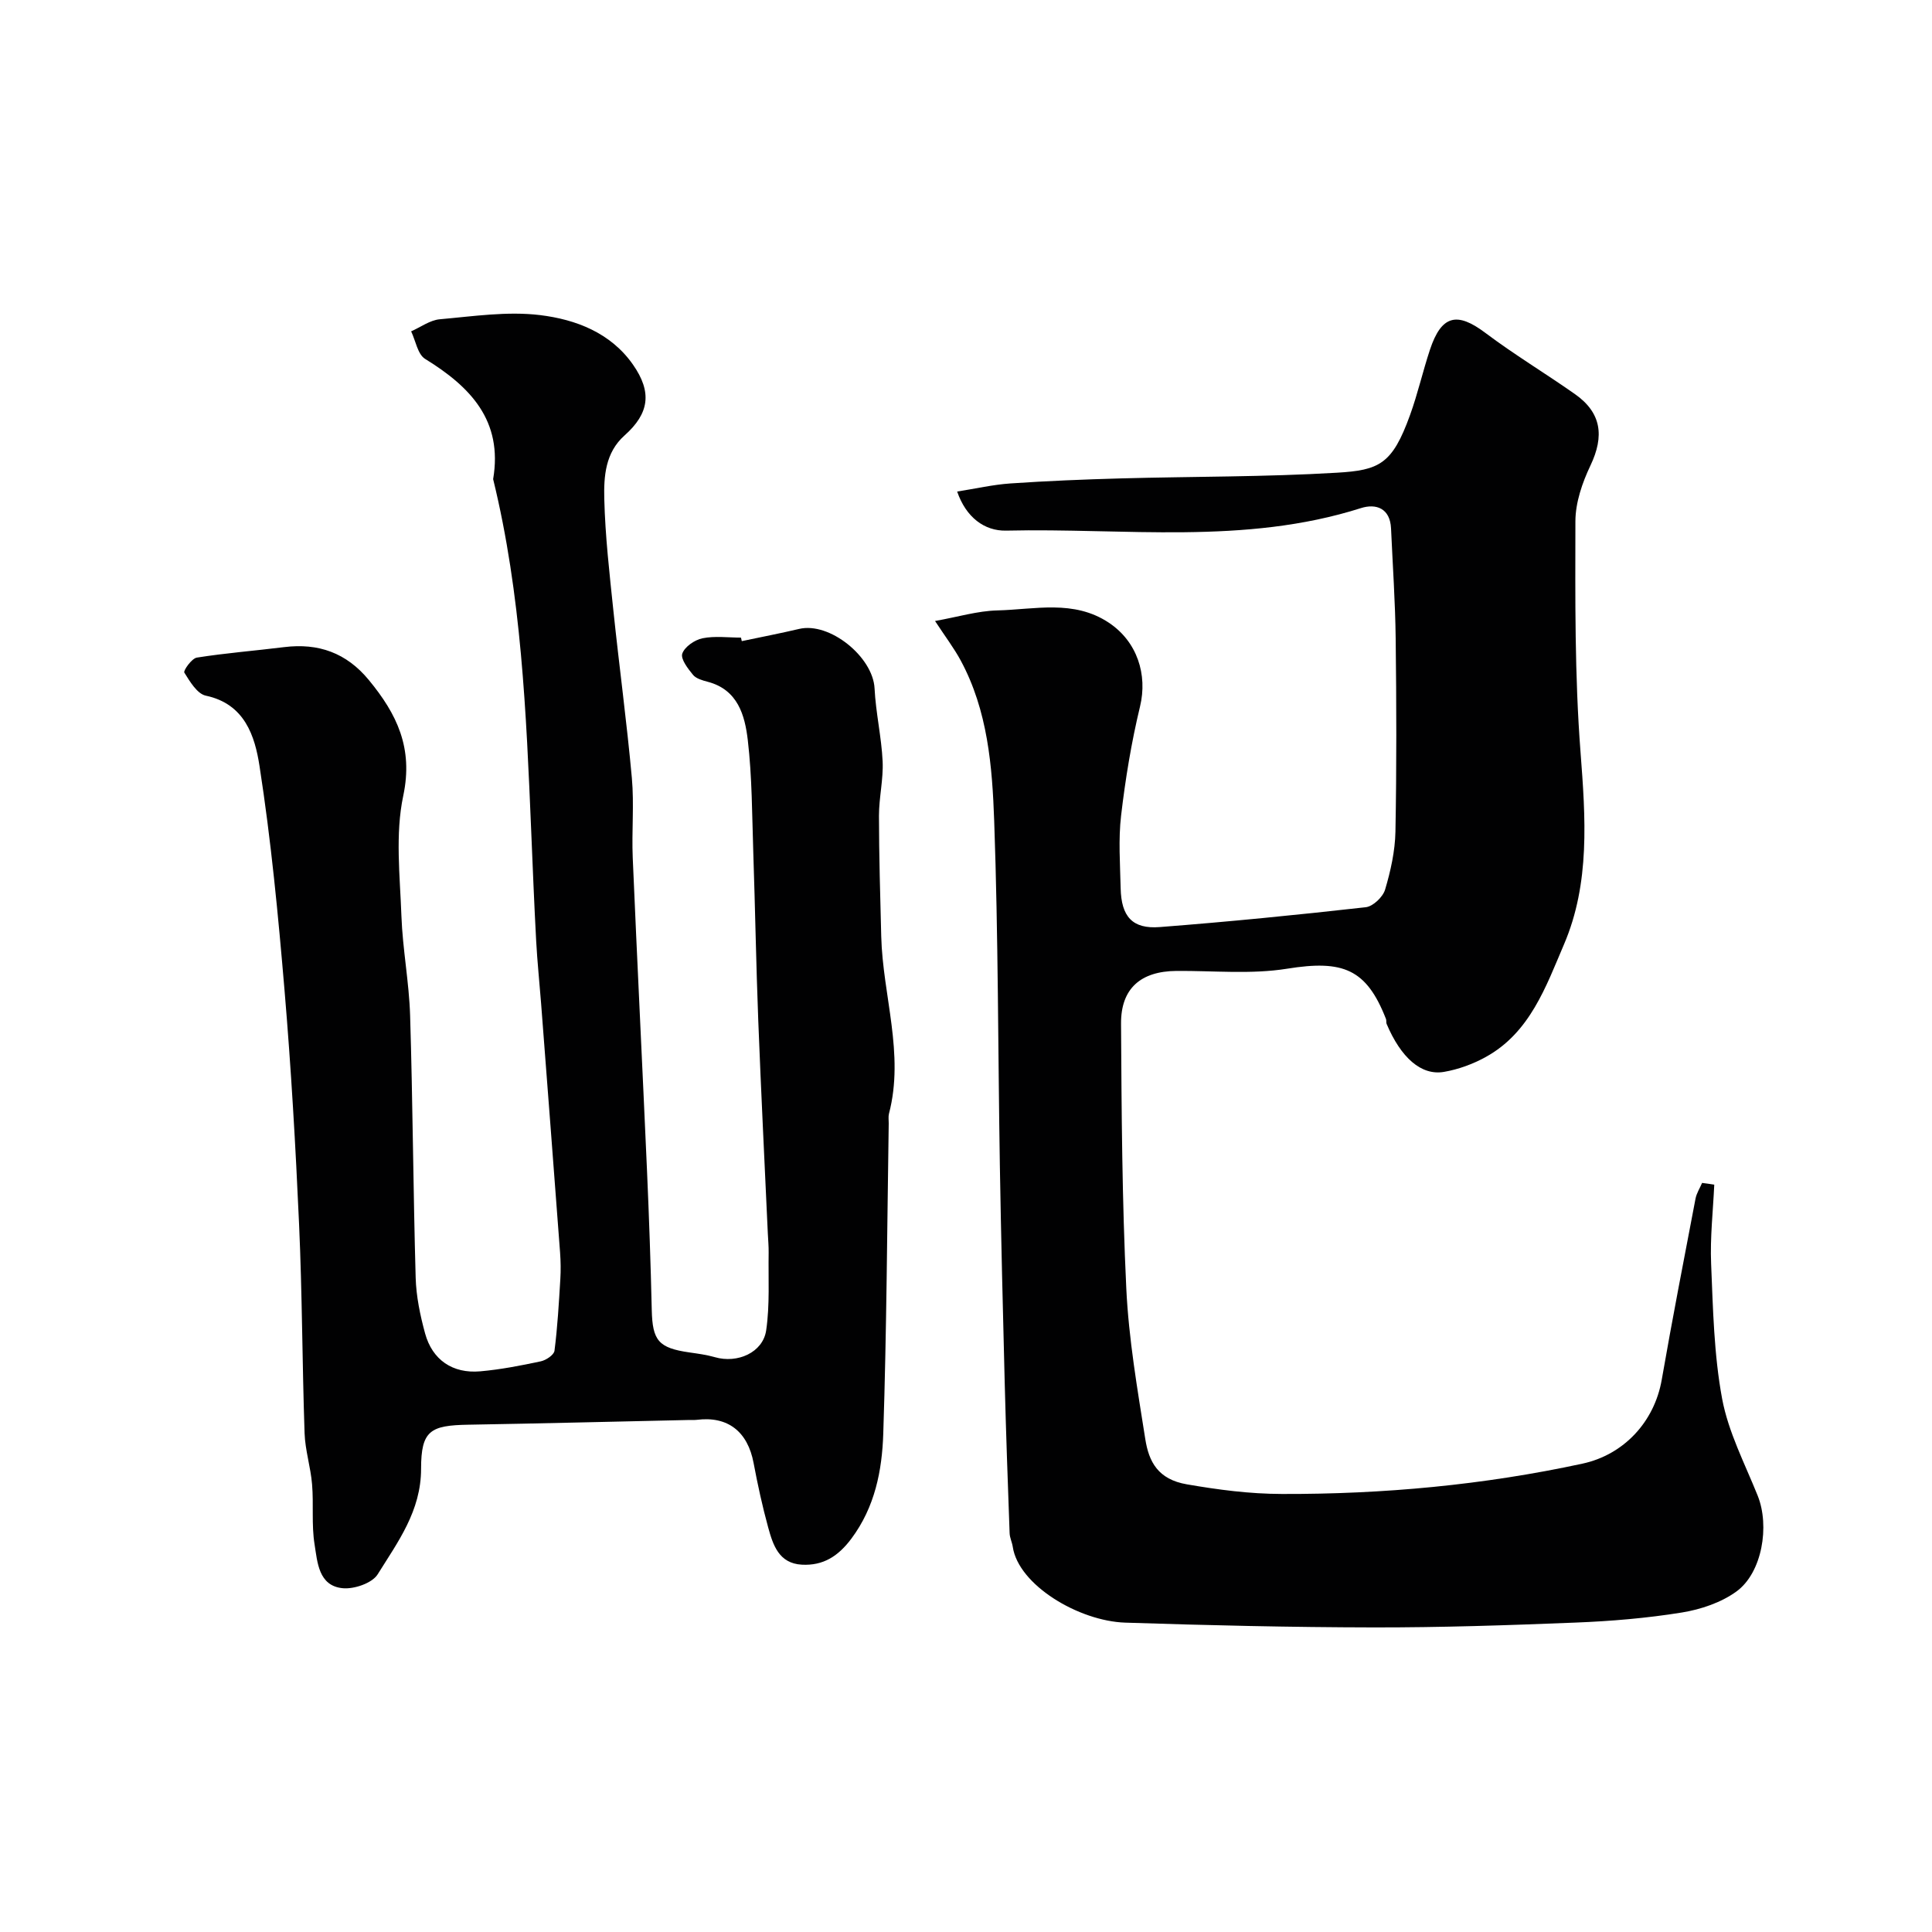 <svg enable-background="new 0 0 400 400" viewBox="0 0 400 400" xmlns="http://www.w3.org/2000/svg"><g fill="#010102"><path d="m354.92 245.27c-.25 5.46-.88 10.94-.65 16.39.39 9.34.58 18.8 2.28 27.95 1.29 6.9 4.7 13.43 7.36 20.05 2.52 6.27.94 15.96-4.4 19.84-3.17 2.3-7.36 3.71-11.28 4.35-7.29 1.18-14.7 1.8-22.08 2.09-13.92.56-27.86 1.02-41.79 1-17.13-.03-34.27-.43-51.39-.99-9.64-.32-22.11-7.79-23.29-15.7-.14-.95-.62-1.87-.65-2.82-.38-10.43-.75-20.86-1.02-31.3-.38-14.93-.75-29.86-1-44.8-.39-23.76-.33-47.54-1.17-71.29-.4-11.36-1.33-22.91-6.94-33.3-1.38-2.55-3.16-4.89-5.31-8.17 4.73-.84 8.8-2.09 12.91-2.19 7.75-.19 15.8-2.28 23.05 2.53 5.91 3.92 8.07 10.78 6.48 17.37-1.79 7.41-3.03 15-3.92 22.58-.58 4.95-.2 10.03-.09 15.05.13 5.86 2.43 8.47 8.09 8.03 14.24-1.1 28.46-2.51 42.66-4.11 1.5-.17 3.55-2.12 4-3.65 1.15-3.87 2.06-7.96 2.14-11.98.25-13.33.21-26.66.05-39.99-.09-7.6-.62-15.2-.96-22.8-.19-4.19-3.11-5.21-6.24-4.21-24.11 7.67-48.92 4.09-73.45 4.66-4.51.1-8.32-2.78-10.14-8.09 3.78-.59 7.38-1.43 11.03-1.68 7.59-.52 15.19-.83 22.8-1.04 14.93-.41 29.89-.29 44.79-1.18 8.82-.52 11.47-1.78 15.14-11.93 1.6-4.42 2.64-9.05 4.12-13.52 2.38-7.18 5.6-7.92 11.45-3.52 5.98 4.5 12.43 8.38 18.57 12.69 5.49 3.86 6.13 8.67 3.21 14.8-1.69 3.55-3.1 7.66-3.11 11.53-.03 15.93-.16 31.92 1.06 47.78 1.04 13.6 2.01 27.13-3.42 39.82-3.73 8.71-7.03 18.28-16.22 23.33-2.65 1.46-5.65 2.56-8.62 3.07-4.72.82-8.92-2.93-11.89-9.94-.12-.29-.01-.69-.12-.99-4.05-10.4-8.91-12.29-20.47-10.43-7.47 1.2-15.27.4-22.92.46-7.37.06-11.52 3.61-11.47 10.93.11 18.29.21 36.59 1.09 54.86.5 10.42 2.3 20.81 3.93 31.14.74 4.68 2.61 8.34 8.63 9.37 6.57 1.13 12.89 1.97 19.66 1.99 21.02.06 41.72-1.85 62.23-6.28 8.5-1.84 14.88-8.59 16.41-17.4 2.18-12.52 4.61-24.99 6.99-37.47.22-1.13.9-2.17 1.36-3.25.84.1 1.68.23 2.52.36z"/><path d="m153.58 132.74c3.96-.84 7.94-1.6 11.88-2.53 6.29-1.49 15.28 5.78 15.61 12.32.25 5.05 1.43 10.05 1.67 15.1.17 3.73-.76 7.5-.76 11.26.01 8.33.26 16.66.47 24.98.31 12.24 4.85 24.3 1.6 36.71-.16.63-.04 1.33-.05 1.99-.33 21.43-.43 42.87-1.13 64.28-.25 7.61-1.72 15.15-6.58 21.68-2.73 3.66-5.84 5.66-10.28 5.42-4.75-.26-5.97-4.08-6.97-7.72-1.2-4.38-2.17-8.83-3.01-13.3-1.22-6.54-5.34-9.78-11.75-8.97-.49.06-1 .02-1.5.03-15.26.33-30.53.72-45.79.98-7.88.13-9.81 1.2-9.81 9.12 0 8.75-4.82 15.16-8.99 21.86-1.14 1.83-4.89 3.11-7.26 2.87-4.99-.5-5.21-5.38-5.8-9.06-.66-4.07-.17-8.31-.52-12.45-.29-3.55-1.43-7.04-1.55-10.58-.49-14.43-.49-28.87-1.14-43.29-.72-16.15-1.65-32.29-3.01-48.4-1.31-15.52-2.79-31.06-5.18-46.44-.95-6.14-3.02-12.86-11.12-14.57-1.79-.38-3.3-2.93-4.45-4.78-.24-.4 1.53-2.93 2.59-3.1 5.99-.95 12.05-1.42 18.07-2.17 7.11-.88 12.91 1.18 17.56 6.83 5.79 7.03 9.21 14.05 7.11 23.94-1.69 7.97-.68 16.59-.38 24.9.25 6.88 1.59 13.73 1.8 20.61.55 18.09.64 36.19 1.15 54.29.11 3.86.93 7.78 1.95 11.52 1.5 5.48 5.7 8.35 11.41 7.85 4.21-.37 8.4-1.19 12.54-2.07 1.09-.23 2.73-1.33 2.84-2.19.63-4.92.91-9.88 1.21-14.83.11-1.82.08-3.67-.05-5.49-1.29-17.24-2.62-34.47-3.94-51.7-.33-4.27-.78-8.53-1.01-12.8-.41-7.6-.71-15.2-1.03-22.8-1.03-24.45-2.03-48.91-7.88-72.84 2.05-12.13-4.71-19.12-14.08-24.89-1.55-.95-1.96-3.76-2.9-5.71 1.98-.87 3.9-2.32 5.94-2.5 6.91-.61 13.98-1.69 20.77-.86 7.36.9 14.6 3.64 19.22 10.25 3.99 5.71 3.39 10.09-1.75 14.67-4 3.57-4.3 8.49-4.19 13.13.19 7.71 1.08 15.41 1.88 23.09 1.21 11.57 2.78 23.11 3.83 34.7.49 5.46-.05 11 .18 16.49.92 21.63 2.01 43.25 2.96 64.87.42 9.6.76 19.2.98 28.8.15 6.33 1.4 7.85 7.82 8.77 1.76.25 3.54.49 5.25.98 4.66 1.35 9.95-.95 10.62-5.57.77-5.27.42-10.7.51-16.07.02-1.32-.11-2.65-.17-3.97-.67-14.7-1.41-29.4-1.98-44.1-.45-11.59-.64-23.2-1.03-34.79-.26-7.77-.24-15.58-1.14-23.28-.6-5.1-2.05-10.41-8.28-12.05-1.09-.29-2.41-.65-3.06-1.44-1.06-1.29-2.6-3.29-2.22-4.4.49-1.41 2.56-2.84 4.18-3.17 2.56-.52 5.3-.14 7.97-.14.07.24.12.48.17.73z"/></g></svg>